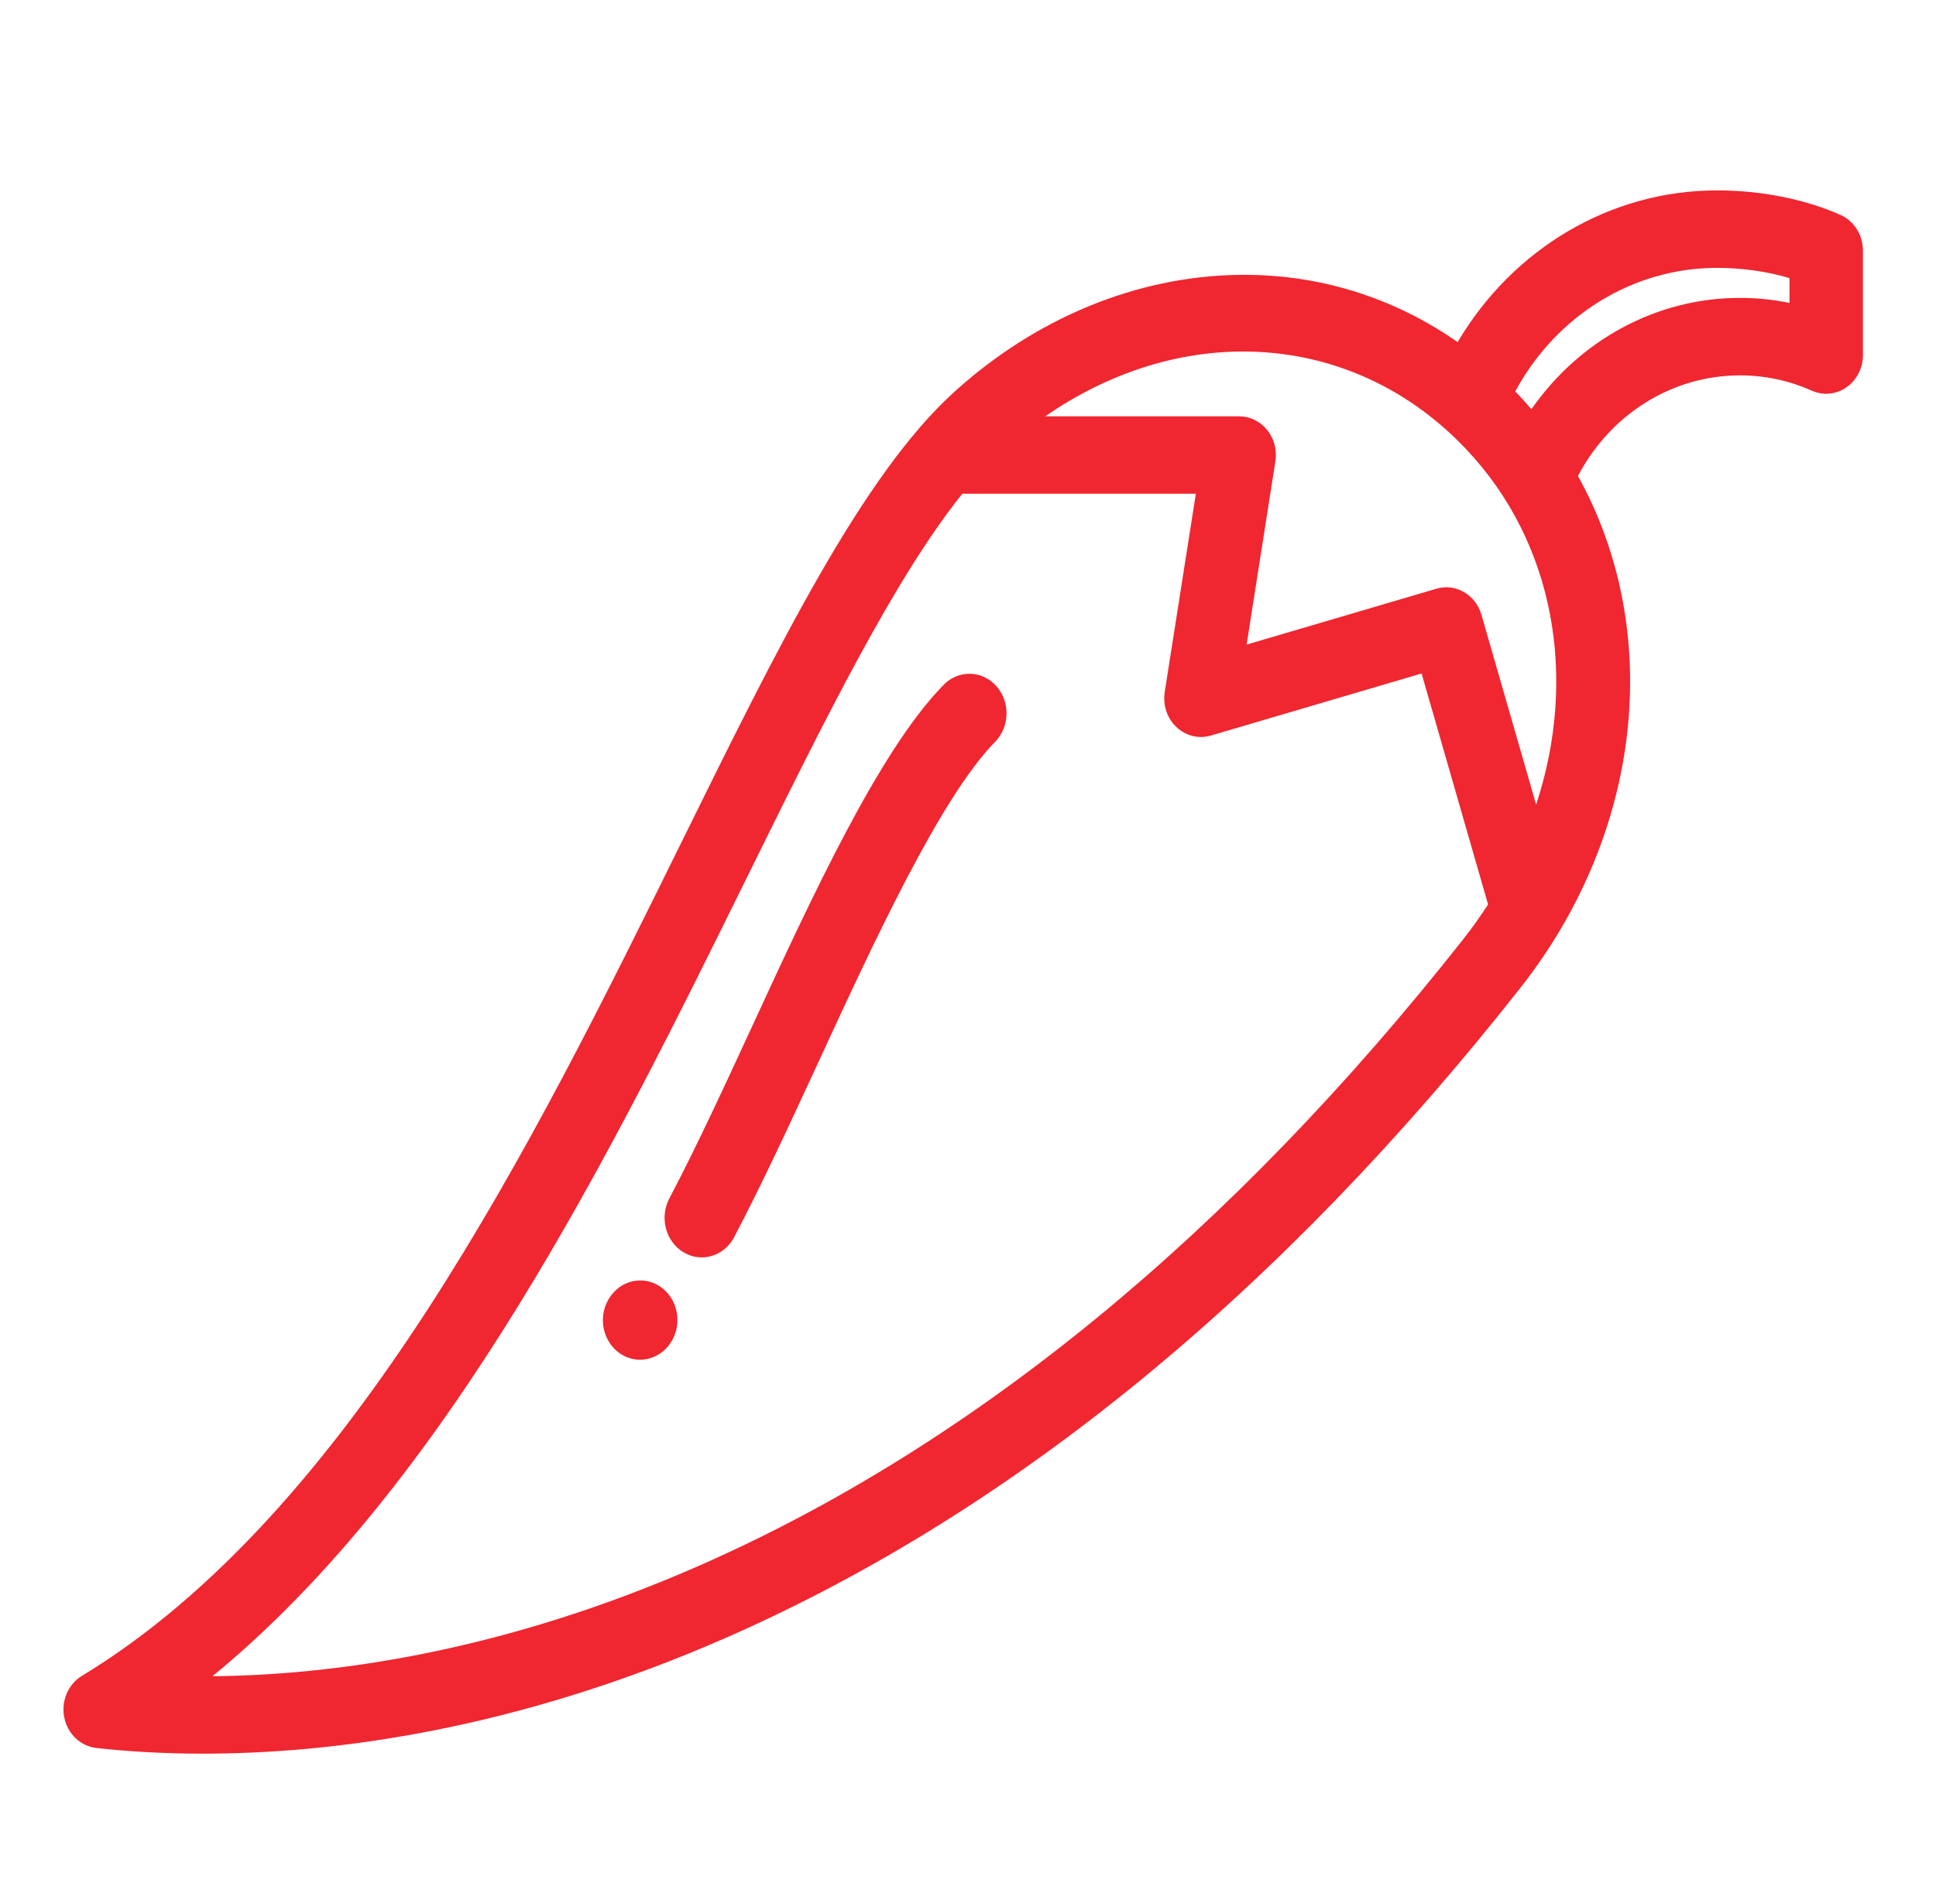 <svg width="61" height="60" viewBox="0 0 61 60" fill="none" xmlns="http://www.w3.org/2000/svg">
<rect width="61" height="60" fill="white"/>
<path d="M20.886 40.607C20.373 40.188 19.638 40.292 19.245 40.837C19.245 40.837 19.237 40.848 19.236 40.849C18.844 41.395 18.943 42.172 19.455 42.591C19.666 42.764 19.916 42.848 20.165 42.848C20.517 42.848 20.866 42.68 21.097 42.362C21.098 42.36 21.102 42.353 21.104 42.352C21.496 41.806 21.398 41.025 20.886 40.607Z" fill="#F02630"/>
<path d="M31.369 21.595C30.911 21.11 30.17 21.112 29.714 21.6L29.698 21.617C27.701 23.672 25.587 28.251 23.722 32.292C22.81 34.268 21.948 36.133 21.089 37.769C20.773 38.369 20.975 39.128 21.539 39.464C21.72 39.572 21.916 39.623 22.11 39.623C22.52 39.623 22.918 39.393 23.132 38.985C24.022 37.292 24.896 35.397 25.823 33.39C27.515 29.724 29.622 25.161 31.326 23.407C31.342 23.391 31.358 23.374 31.374 23.357C31.83 22.869 31.828 22.08 31.369 21.595Z" fill="#F02630"/>
<path d="M57.992 6.774C56.873 6.275 55.49 6 54.099 6C50.74 6 47.668 7.836 45.927 10.781C43.9 9.363 41.514 8.621 39.013 8.662C35.807 8.712 32.627 10.025 30.058 12.359C27.173 14.98 24.528 20.344 21.465 26.556C16.827 35.964 11.054 47.672 2.58 52.811C2.146 53.075 1.921 53.604 2.025 54.121C2.129 54.639 2.536 55.027 3.035 55.083C3.93 55.183 5.062 55.262 6.399 55.262C10.388 55.262 16.2 54.554 22.973 51.567C31.952 47.608 40.337 40.736 47.897 31.14C51.801 26.184 52.404 19.836 49.718 15C50.738 13.056 52.684 11.829 54.821 11.829C55.608 11.829 56.372 11.991 57.09 12.312C57.448 12.471 57.857 12.431 58.18 12.205C58.504 11.979 58.698 11.597 58.698 11.188V7.898C58.698 7.408 58.42 6.965 57.992 6.774ZM46.117 29.581C38.798 38.87 30.711 45.51 22.081 49.316C15.807 52.082 10.435 52.788 6.694 52.822C14.125 46.732 19.282 36.275 23.519 27.682C25.99 22.67 28.179 18.231 30.321 15.559H37.679L36.699 21.805C36.634 22.216 36.773 22.634 37.068 22.912C37.362 23.191 37.771 23.291 38.152 23.179L44.792 21.223L46.887 28.501C46.649 28.868 46.394 29.229 46.117 29.581ZM48.401 25.357L46.677 19.372C46.494 18.738 45.864 18.373 45.259 18.552L39.279 20.313L40.185 14.538C40.241 14.185 40.146 13.823 39.926 13.55C39.706 13.276 39.384 13.119 39.044 13.119H32.937C34.901 11.758 37.063 11.077 39.17 11.077C41.751 11.077 44.248 12.099 46.188 14.146C48.986 17.096 49.719 21.359 48.401 25.357ZM48.253 12.895C48.115 12.734 47.972 12.576 47.825 12.42C47.798 12.392 47.77 12.364 47.742 12.335C49.033 9.945 51.449 8.441 54.099 8.441C54.888 8.441 55.687 8.555 56.384 8.763V9.546C55.873 9.441 55.35 9.388 54.821 9.388C52.19 9.388 49.767 10.72 48.253 12.895Z" fill="#F02630"/>
</svg>
